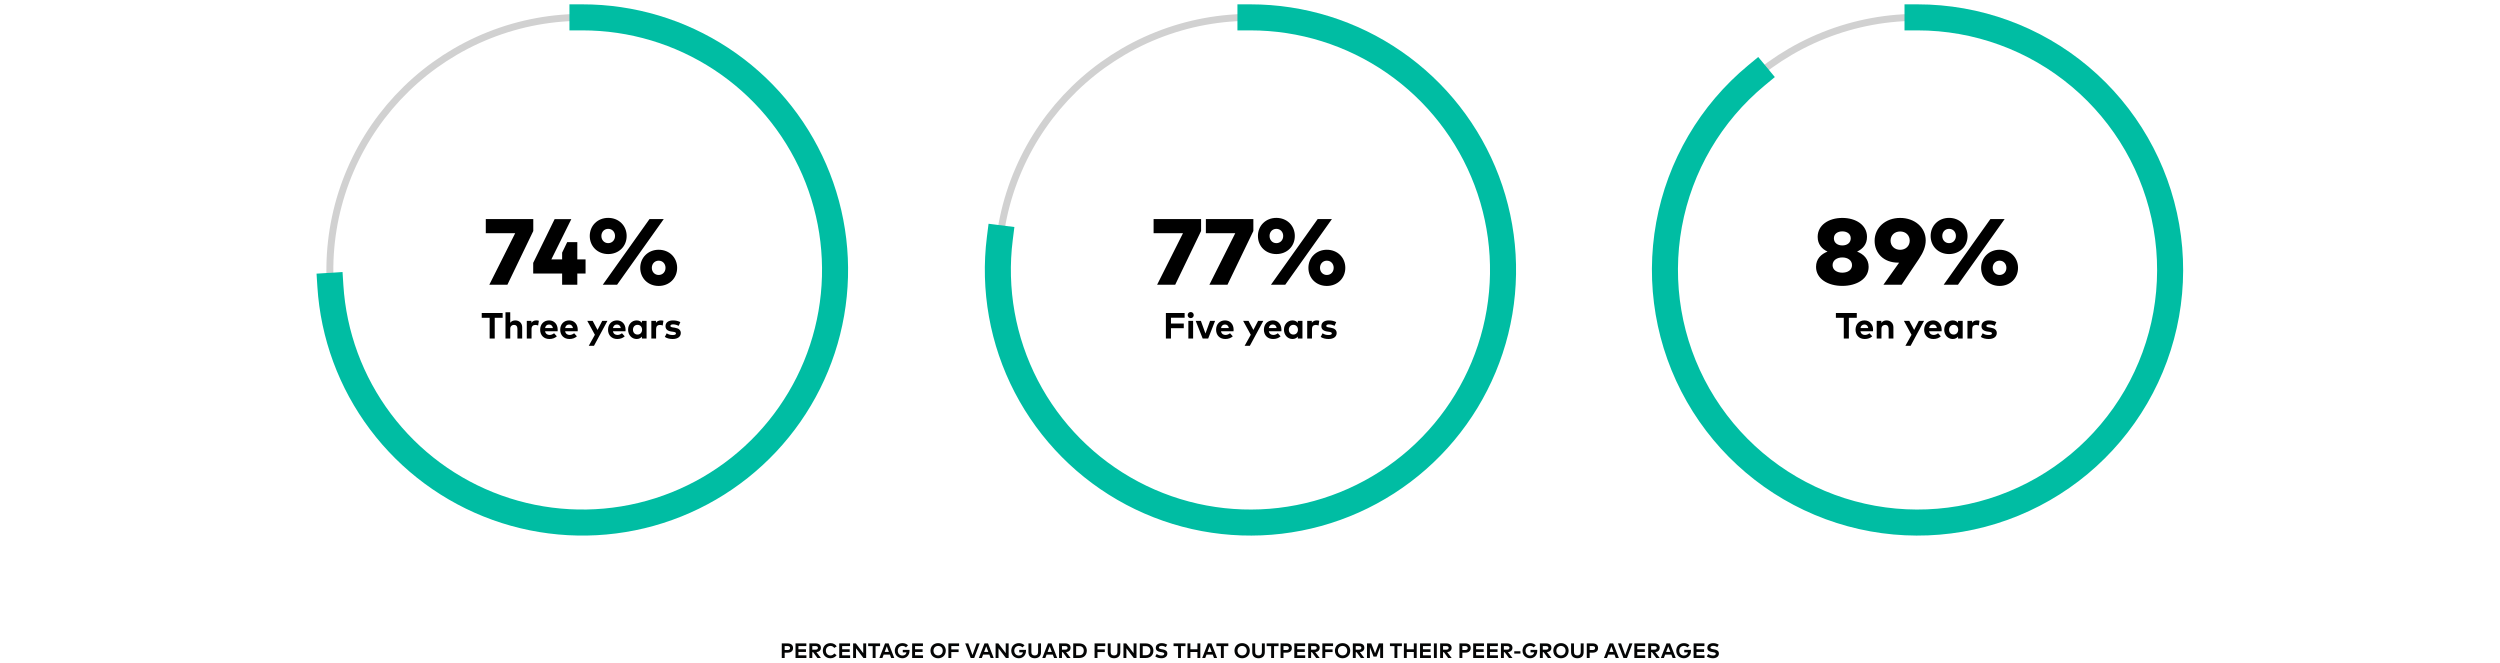 <svg width="1440" height="382" viewBox="0 0 1440 382" fill="none" xmlns="http://www.w3.org/2000/svg">
<path d="M451.972 379H450.298V370.6H453.724C455.728 370.6 456.796 371.644 456.796 373.27C456.796 374.884 455.728 375.928 453.736 375.928H451.972V379ZM451.972 372.142V374.398H453.694C454.606 374.398 455.08 374.026 455.08 373.27C455.08 372.52 454.606 372.142 453.694 372.142H451.972ZM464.496 379H458.22V370.6H464.448V372.136H459.894V373.996H464.238V375.532H459.894V377.464H464.496V379ZM467.886 379H466.212V370.6H469.764C471.768 370.6 472.842 371.548 472.842 373.156C472.842 374.536 471.882 375.478 470.268 375.634L472.854 379H470.826L468.378 375.658H467.886V379ZM467.886 372.142V374.2H469.734C470.646 374.2 471.12 373.864 471.12 373.156C471.12 372.46 470.622 372.142 469.734 372.142H467.886ZM478.353 379.156C475.767 379.156 473.943 377.326 473.943 374.8C473.943 372.274 475.767 370.444 478.353 370.444C479.901 370.444 481.269 371.152 481.953 372.328L480.513 373.21C480.039 372.484 479.277 372.052 478.341 372.052C476.817 372.052 475.689 373.168 475.689 374.8C475.695 376.486 476.859 377.548 478.341 377.548C479.271 377.548 480.027 377.128 480.531 376.396L481.899 377.38C481.155 378.472 479.889 379.156 478.353 379.156ZM489.679 379H483.403V370.6H489.631V372.136H485.077V373.996H489.421V375.532H485.077V377.464H489.679V379ZM493.075 379H491.395V370.6H492.961L497.227 376.21V370.6H498.907V379H497.335L493.075 373.39V379ZM504.333 379H502.659V372.166H500.055V370.6H506.937V372.166H504.333V379ZM508.263 379H506.517L509.787 370.6H511.827L515.097 379H513.309L512.577 377.044H508.995L508.263 379ZM510.789 372.256L509.571 375.502H512.001L510.789 372.256ZM519.784 379.15C517.456 379.15 515.392 377.512 515.392 374.8C515.392 372.262 517.246 370.444 519.826 370.444C521.158 370.444 522.268 370.924 523.012 371.734L521.806 372.916C521.332 372.37 520.636 372.034 519.778 372.034C518.242 372.034 517.126 373.162 517.126 374.8C517.126 376.516 518.296 377.59 519.748 377.59C521.116 377.59 521.914 376.93 522.136 375.736H520V374.338H523.864C523.882 374.5 523.888 374.656 523.888 374.812C523.888 377.356 522.166 379.15 519.784 379.15ZM531.668 379H525.392V370.6H531.62V372.136H527.066V373.996H531.41V375.532H527.066V377.464H531.668V379ZM540.357 379.156C537.771 379.156 535.947 377.308 535.947 374.8C535.947 372.292 537.771 370.444 540.357 370.444C542.943 370.444 544.773 372.292 544.773 374.8C544.773 377.308 542.943 379.156 540.357 379.156ZM540.357 377.548C541.905 377.548 543.021 376.432 543.021 374.8C543.021 373.168 541.905 372.052 540.357 372.052C538.815 372.052 537.693 373.168 537.693 374.8C537.693 376.432 538.815 377.548 540.357 377.548ZM547.948 379H546.274V370.6H552.442V372.142H547.948V374.056H552.16V375.598H547.948V379ZM561.148 379H559.114L555.958 370.6H557.74L560.146 377.302L562.564 370.6H564.304L561.148 379ZM565.544 379H563.798L567.068 370.6H569.108L572.378 379H570.59L569.858 377.044H566.276L565.544 379ZM568.07 372.256L566.852 375.502H569.282L568.07 372.256ZM575.142 379H573.462V370.6H575.028L579.294 376.21V370.6H580.974V379H579.402L575.142 373.39V379ZM586.874 379.15C584.546 379.15 582.482 377.512 582.482 374.8C582.482 372.262 584.336 370.444 586.916 370.444C588.248 370.444 589.358 370.924 590.102 371.734L588.896 372.916C588.422 372.37 587.726 372.034 586.868 372.034C585.332 372.034 584.216 373.162 584.216 374.8C584.216 376.516 585.386 377.59 586.838 377.59C588.206 377.59 589.004 376.93 589.226 375.736H587.09V374.338H590.954C590.972 374.5 590.978 374.656 590.978 374.812C590.978 377.356 589.256 379.15 586.874 379.15ZM596.003 379.15C593.867 379.15 592.385 377.968 592.385 375.646V370.6H594.065V375.562C594.065 376.942 594.845 377.548 596.003 377.548C597.161 377.548 597.941 376.942 597.941 375.562V370.6H599.621V375.646C599.621 377.968 598.139 379.15 596.003 379.15ZM602.106 379H600.36L603.63 370.6H605.67L608.94 379H607.152L606.42 377.044H602.838L602.106 379ZM604.632 372.256L603.414 375.502H605.844L604.632 372.256ZM611.698 379H610.024V370.6H613.576C615.58 370.6 616.654 371.548 616.654 373.156C616.654 374.536 615.694 375.478 614.08 375.634L616.666 379H614.638L612.19 375.658H611.698V379ZM611.698 372.142V374.2H613.546C614.458 374.2 614.932 373.864 614.932 373.156C614.932 372.46 614.434 372.142 613.546 372.142H611.698ZM621.643 379H618.181V370.6H621.643C624.271 370.6 626.005 372.268 626.005 374.8C626.005 377.332 624.271 379 621.643 379ZM619.855 372.166V377.434H621.625C623.395 377.434 624.253 376.324 624.253 374.8C624.253 373.258 623.395 372.166 621.625 372.166H619.855ZM632.148 379H630.474V370.6H636.642V372.142H632.148V374.056H636.36V375.598H632.148V379ZM641.683 379.15C639.547 379.15 638.065 377.968 638.065 375.646V370.6H639.745V375.562C639.745 376.942 640.525 377.548 641.683 377.548C642.841 377.548 643.621 376.942 643.621 375.562V370.6H645.301V375.646C645.301 377.968 643.819 379.15 641.683 379.15ZM648.794 379H647.114V370.6H648.68L652.946 376.21V370.6H654.626V379H653.054L648.794 373.39V379ZM659.998 379H656.536V370.6H659.998C662.626 370.6 664.36 372.268 664.36 374.8C664.36 377.332 662.626 379 659.998 379ZM658.21 372.166V377.434H659.98C661.75 377.434 662.608 376.324 662.608 374.8C662.608 373.258 661.75 372.166 659.98 372.166H658.21ZM668.962 379.15C667.69 379.15 666.322 378.778 665.422 378.052L666.292 376.702C666.898 377.188 667.888 377.608 668.968 377.608C669.898 377.608 670.618 377.242 670.618 376.594C670.618 376.012 670.006 375.796 668.836 375.61L668.302 375.526C666.82 375.292 665.74 374.638 665.74 373.12C665.74 371.368 667.3 370.456 669.088 370.456C670.264 370.456 671.242 370.72 672.298 371.35L671.506 372.718C670.846 372.31 670.042 372.004 669.124 372.004C668.182 372.004 667.516 372.376 667.516 373.012C667.516 373.63 668.242 373.816 669.25 373.984L669.724 374.062C671.224 374.308 672.4 374.95 672.4 376.414C672.4 378.268 670.768 379.15 668.962 379.15ZM680.243 379H678.569V372.166H675.965V370.6H682.847V372.166H680.243V379ZM685.667 379H683.993V370.6H685.667V373.984H689.711V370.6H691.385V379H689.711V375.544H685.667V379ZM694.216 379H692.47L695.74 370.6H697.78L701.05 379H699.262L698.53 377.044H694.948L694.216 379ZM696.742 372.256L695.524 375.502H697.954L696.742 372.256ZM704.911 379H703.237V372.166H700.633V370.6H707.515V372.166H704.911V379ZM715.47 379.156C712.884 379.156 711.06 377.308 711.06 374.8C711.06 372.292 712.884 370.444 715.47 370.444C718.056 370.444 719.886 372.292 719.886 374.8C719.886 377.308 718.056 379.156 715.47 379.156ZM715.47 377.548C717.018 377.548 718.134 376.432 718.134 374.8C718.134 373.168 717.018 372.052 715.47 372.052C713.928 372.052 712.806 373.168 712.806 374.8C712.806 376.432 713.928 377.548 715.47 377.548ZM724.91 379.15C722.774 379.15 721.292 377.968 721.292 375.646V370.6H722.972V375.562C722.972 376.942 723.752 377.548 724.91 377.548C726.068 377.548 726.848 376.942 726.848 375.562V370.6H728.528V375.646C728.528 377.968 727.046 379.15 724.91 379.15ZM733.857 379H732.183V372.166H729.579V370.6H736.461V372.166H733.857V379ZM739.28 379H737.606V370.6H741.032C743.036 370.6 744.104 371.644 744.104 373.27C744.104 374.884 743.036 375.928 741.044 375.928H739.28V379ZM739.28 372.142V374.398H741.002C741.914 374.398 742.388 374.026 742.388 373.27C742.388 372.52 741.914 372.142 741.002 372.142H739.28ZM751.804 379H745.528V370.6H751.756V372.136H747.202V373.996H751.546V375.532H747.202V377.464H751.804V379ZM755.194 379H753.52V370.6H757.072C759.076 370.6 760.15 371.548 760.15 373.156C760.15 374.536 759.19 375.478 757.576 375.634L760.162 379H758.134L755.686 375.658H755.194V379ZM755.194 372.142V374.2H757.042C757.954 374.2 758.428 373.864 758.428 373.156C758.428 372.46 757.93 372.142 757.042 372.142H755.194ZM763.351 379H761.677V370.6H767.845V372.142H763.351V374.056H767.563V375.598H763.351V379ZM773.314 379.156C770.728 379.156 768.904 377.308 768.904 374.8C768.904 372.292 770.728 370.444 773.314 370.444C775.9 370.444 777.73 372.292 777.73 374.8C777.73 377.308 775.9 379.156 773.314 379.156ZM773.314 377.548C774.862 377.548 775.978 376.432 775.978 374.8C775.978 373.168 774.862 372.052 773.314 372.052C771.772 372.052 770.65 373.168 770.65 374.8C770.65 376.432 771.772 377.548 773.314 377.548ZM780.905 379H779.231V370.6H782.783C784.787 370.6 785.861 371.548 785.861 373.156C785.861 374.536 784.901 375.478 783.287 375.634L785.873 379H783.845L781.397 375.658H780.905V379ZM780.905 372.142V374.2H782.753C783.665 374.2 784.139 373.864 784.139 373.156C784.139 372.46 783.641 372.142 782.753 372.142H780.905ZM789.062 379H787.388V370.6H789.842L792.026 376.27L794.204 370.6H796.658V379H794.984V372.658L792.908 378.19H791.138L789.062 372.706V379ZM804.884 379H803.21V372.166H800.606V370.6H807.488V372.166H804.884V379ZM810.308 379H808.634V370.6H810.308V373.984H814.352V370.6H816.026V379H814.352V375.544H810.308V379ZM824.214 379H817.938V370.6H824.166V372.136H819.612V373.996H823.956V375.532H819.612V377.464H824.214V379ZM827.605 379H825.931V370.6H827.605V379ZM831.191 379H829.517V370.6H833.069C835.073 370.6 836.147 371.548 836.147 373.156C836.147 374.536 835.187 375.478 833.573 375.634L836.159 379H834.131L831.683 375.658H831.191V379ZM831.191 372.142V374.2H833.039C833.951 374.2 834.425 373.864 834.425 373.156C834.425 372.46 833.927 372.142 833.039 372.142H831.191ZM842.312 379H840.638V370.6H844.064C846.068 370.6 847.136 371.644 847.136 373.27C847.136 374.884 846.068 375.928 844.076 375.928H842.312V379ZM842.312 372.142V374.398H844.034C844.946 374.398 845.42 374.026 845.42 373.27C845.42 372.52 844.946 372.142 844.034 372.142H842.312ZM854.835 379H848.559V370.6H854.787V372.136H850.233V373.996H854.577V375.532H850.233V377.464H854.835V379ZM862.828 379H856.552V370.6H862.78V372.136H858.226V373.996H862.57V375.532H858.226V377.464H862.828V379ZM866.218 379H864.544V370.6H868.096C870.1 370.6 871.174 371.548 871.174 373.156C871.174 374.536 870.214 375.478 868.6 375.634L871.186 379H869.158L866.71 375.658H866.218V379ZM866.218 372.142V374.2H868.066C868.978 374.2 869.452 373.864 869.452 373.156C869.452 372.46 868.954 372.142 868.066 372.142H866.218ZM875.759 376.492H872.213V375.124H875.759V376.492ZM881.366 379.15C879.038 379.15 876.974 377.512 876.974 374.8C876.974 372.262 878.828 370.444 881.408 370.444C882.74 370.444 883.85 370.924 884.594 371.734L883.388 372.916C882.914 372.37 882.218 372.034 881.36 372.034C879.824 372.034 878.708 373.162 878.708 374.8C878.708 376.516 879.878 377.59 881.33 377.59C882.698 377.59 883.496 376.93 883.718 375.736H881.582V374.338H885.446C885.464 374.5 885.47 374.656 885.47 374.812C885.47 377.356 883.748 379.15 881.366 379.15ZM888.648 379H886.974V370.6H890.526C892.53 370.6 893.604 371.548 893.604 373.156C893.604 374.536 892.644 375.478 891.03 375.634L893.616 379H891.588L889.14 375.658H888.648V379ZM888.648 372.142V374.2H890.496C891.408 374.2 891.882 373.864 891.882 373.156C891.882 372.46 891.384 372.142 890.496 372.142H888.648ZM899.114 379.156C896.528 379.156 894.704 377.308 894.704 374.8C894.704 372.292 896.528 370.444 899.114 370.444C901.7 370.444 903.53 372.292 903.53 374.8C903.53 377.308 901.7 379.156 899.114 379.156ZM899.114 377.548C900.662 377.548 901.778 376.432 901.778 374.8C901.778 373.168 900.662 372.052 899.114 372.052C897.572 372.052 896.45 373.168 896.45 374.8C896.45 376.432 897.572 377.548 899.114 377.548ZM908.554 379.15C906.418 379.15 904.936 377.968 904.936 375.646V370.6H906.616V375.562C906.616 376.942 907.396 377.548 908.554 377.548C909.712 377.548 910.492 376.942 910.492 375.562V370.6H912.172V375.646C912.172 377.968 910.69 379.15 908.554 379.15ZM915.659 379H913.985V370.6H917.411C919.415 370.6 920.483 371.644 920.483 373.27C920.483 374.884 919.415 375.928 917.423 375.928H915.659V379ZM915.659 372.142V374.398H917.381C918.293 374.398 918.767 374.026 918.767 373.27C918.767 372.52 918.293 372.142 917.381 372.142H915.659ZM925.626 379H923.88L927.15 370.6H929.19L932.46 379H930.672L929.94 377.044H926.358L925.626 379ZM928.152 372.256L926.934 375.502H929.364L928.152 372.256ZM937.144 379H935.11L931.954 370.6H933.736L936.142 377.302L938.56 370.6H940.3L937.144 379ZM947.66 379H941.384V370.6H947.612V372.136H943.058V373.996H947.402V375.532H943.058V377.464H947.66V379ZM951.05 379H949.376V370.6H952.928C954.932 370.6 956.006 371.548 956.006 373.156C956.006 374.536 955.046 375.478 953.432 375.634L956.018 379H953.99L951.542 375.658H951.05V379ZM951.05 372.142V374.2H952.898C953.81 374.2 954.284 373.864 954.284 373.156C954.284 372.46 953.786 372.142 952.898 372.142H951.05ZM958.392 379H956.646L959.916 370.6H961.956L965.226 379H963.438L962.706 377.044H959.124L958.392 379ZM960.918 372.256L959.7 375.502H962.13L960.918 372.256ZM969.913 379.15C967.585 379.15 965.521 377.512 965.521 374.8C965.521 372.262 967.375 370.444 969.955 370.444C971.287 370.444 972.397 370.924 973.141 371.734L971.935 372.916C971.461 372.37 970.765 372.034 969.907 372.034C968.371 372.034 967.255 373.162 967.255 374.8C967.255 376.516 968.425 377.59 969.877 377.59C971.245 377.59 972.043 376.93 972.265 375.736H970.129V374.338H973.993C974.011 374.5 974.017 374.656 974.017 374.812C974.017 377.356 972.295 379.15 969.913 379.15ZM981.796 379H975.52V370.6H981.748V372.136H977.194V373.996H981.538V375.532H977.194V377.464H981.796V379ZM986.645 379.15C985.373 379.15 984.005 378.778 983.105 378.052L983.975 376.702C984.581 377.188 985.571 377.608 986.651 377.608C987.581 377.608 988.301 377.242 988.301 376.594C988.301 376.012 987.689 375.796 986.519 375.61L985.985 375.526C984.503 375.292 983.423 374.638 983.423 373.12C983.423 371.368 984.983 370.456 986.771 370.456C987.947 370.456 988.925 370.72 989.981 371.35L989.189 372.718C988.529 372.31 987.725 372.004 986.807 372.004C985.865 372.004 985.199 372.376 985.199 373.012C985.199 373.63 985.925 373.816 986.933 373.984L987.407 374.062C988.907 374.308 990.083 374.95 990.083 376.414C990.083 378.268 988.451 379.15 986.645 379.15Z" fill="#040505"/>
<path d="M969.296 209.26C955.038 173.401 955.609 133.348 970.882 97.91C986.156 62.473 1014.88 34.554 1050.74 20.296C1086.6 6.038 1126.65 6.609 1162.09 21.882C1197.53 37.156 1225.45 65.882 1239.7 101.74C1253.96 137.599 1253.39 177.652 1238.12 213.09C1222.84 248.527 1194.12 276.446 1158.26 290.704C1122.4 304.962 1082.35 304.391 1046.91 289.118C1011.47 273.844 983.554 245.118 969.296 209.26L969.296 209.26Z" stroke="#D1D1D1" stroke-width="4"/>
<path d="M1104.5 10C1138.75 10 1171.9 22.083 1198.12 44.122C1224.34 66.161 1241.94 96.743 1247.83 130.484C1253.72 164.225 1247.52 198.962 1230.32 228.58C1213.11 258.197 1186.01 280.796 1153.79 292.398C1121.56 304 1086.27 303.862 1054.14 292.007C1022.01 280.152 995.084 257.341 978.114 227.589C961.144 197.838 955.214 163.053 961.367 129.359C967.521 95.666 985.364 65.223 1011.75 43.39" stroke="#00BDA3" stroke-width="15" stroke-miterlimit="3.999" stroke-linecap="square"/>
<path d="M1061.18 164.675C1052.87 164.675 1046.04 160.598 1046.04 153.713C1046.04 149.096 1048.95 146.396 1052.65 144.911C1049.41 143.399 1046.98 140.726 1046.98 136.433C1046.98 129.602 1053.35 125.525 1061.18 125.525C1069.01 125.525 1075.39 129.602 1075.39 136.433C1075.39 140.726 1072.93 143.399 1069.69 144.911C1073.39 146.396 1076.33 149.096 1076.33 153.713C1076.33 160.598 1069.5 164.675 1061.18 164.675ZM1061.18 141.374C1063.86 141.374 1066.02 139.916 1066.02 137.27C1066.02 134.678 1063.86 133.274 1061.18 133.274C1058.48 133.274 1056.32 134.678 1056.32 137.27C1056.32 139.916 1058.48 141.374 1061.18 141.374ZM1061.18 157.061C1064.21 157.061 1066.77 155.576 1066.77 152.741C1066.77 149.879 1064.21 148.286 1061.18 148.286C1058.16 148.286 1055.57 149.879 1055.57 152.741C1055.57 155.576 1058.16 157.061 1061.18 157.061ZM1095.36 164H1084.85L1093.9 151.283H1093.3C1084.85 151.283 1079.78 145.694 1079.78 138.701C1079.78 131.087 1086.09 125.525 1094.49 125.525C1102.83 125.525 1109.21 130.979 1109.21 138.458C1109.21 142.022 1107.8 145.424 1105.4 148.988L1095.36 164ZM1094.49 143.885C1097.68 143.885 1100 141.671 1100 138.62C1100 135.515 1097.68 133.328 1094.49 133.328C1091.31 133.328 1088.96 135.515 1088.96 138.62C1088.96 141.671 1091.31 143.885 1094.49 143.885ZM1122.66 146.342C1116.59 146.342 1112.05 141.914 1112.05 135.92C1112.05 129.953 1116.59 125.498 1122.66 125.498C1128.76 125.498 1133.3 129.953 1133.3 135.92C1133.3 141.914 1128.76 146.342 1122.66 146.342ZM1127.79 164H1119.56L1146.45 126.2H1154.66L1127.79 164ZM1122.66 140.051C1124.96 140.051 1126.6 138.269 1126.6 135.92C1126.6 133.571 1124.96 131.816 1122.66 131.816C1120.39 131.816 1118.75 133.571 1118.75 135.92C1118.75 138.269 1120.39 140.051 1122.66 140.051ZM1151.74 164.702C1145.67 164.702 1141.13 160.274 1141.13 154.28C1141.13 148.394 1145.67 143.858 1151.74 143.858C1157.84 143.858 1162.38 148.286 1162.38 154.28C1162.38 160.274 1157.84 164.702 1151.74 164.702ZM1151.74 158.384C1154.04 158.384 1155.68 156.629 1155.68 154.28C1155.68 151.904 1154.04 150.149 1151.74 150.149C1149.47 150.149 1147.8 151.931 1147.8 154.28C1147.8 156.629 1149.47 158.384 1151.74 158.384Z" fill="black"/>
<path d="M1064.95 195H1062.02V183.04H1057.47V180.3H1069.51V183.04H1064.95V195ZM1074.08 195.263C1070.96 195.263 1068.8 193.141 1068.8 189.939C1068.8 186.736 1070.9 184.552 1073.94 184.552C1076.87 184.552 1078.88 186.726 1078.89 189.897C1078.89 190.212 1078.86 190.59 1078.83 190.821H1071.62C1071.91 192.291 1072.94 192.931 1074.23 192.931C1075.12 192.931 1076.07 192.574 1076.81 191.955L1078.41 193.719C1077.26 194.779 1075.79 195.263 1074.08 195.263ZM1071.63 188.952H1076.13C1075.88 187.65 1075.1 186.915 1073.92 186.915C1072.63 186.915 1071.87 187.692 1071.63 188.952ZM1083.72 195H1080.98V184.825H1083.65V186.022C1084.37 184.941 1085.48 184.552 1086.64 184.552C1088.95 184.552 1090.6 186.159 1090.6 188.521V195H1087.86V189.403C1087.86 187.933 1087.12 187.125 1085.87 187.125C1084.7 187.125 1083.72 187.891 1083.72 189.424V195ZM1100.5 199.2H1097.5L1101.04 192.837L1096.65 184.825H1099.76L1102.55 190.054L1105.26 184.825H1108.26L1100.5 199.2ZM1113.6 195.263C1110.48 195.263 1108.31 193.141 1108.31 189.939C1108.31 186.736 1110.41 184.552 1113.46 184.552C1116.39 184.552 1118.39 186.726 1118.41 189.897C1118.41 190.212 1118.38 190.59 1118.35 190.821H1111.14C1111.43 192.291 1112.46 192.931 1113.75 192.931C1114.64 192.931 1115.59 192.574 1116.33 191.955L1117.93 193.719C1116.78 194.779 1115.31 195.263 1113.6 195.263ZM1111.15 188.952H1115.65C1115.4 187.65 1114.61 186.915 1113.44 186.915C1112.15 186.915 1111.39 187.692 1111.15 188.952ZM1124.79 195.263C1121.99 195.263 1119.87 192.963 1119.87 189.907C1119.87 186.852 1121.99 184.552 1124.79 184.552C1126.19 184.552 1127.17 185.119 1127.84 185.949V184.825H1130.51V195H1127.84V193.876C1127.18 194.695 1126.19 195.263 1124.79 195.263ZM1125.3 192.711C1126.86 192.711 1127.92 191.514 1127.92 189.907C1127.92 188.301 1126.86 187.104 1125.3 187.104C1123.69 187.104 1122.67 188.353 1122.67 189.907C1122.67 191.461 1123.69 192.711 1125.3 192.711ZM1136 195H1133.26V184.825H1135.92V185.938C1136.56 184.983 1137.53 184.552 1138.78 184.552C1139.37 184.552 1139.83 184.636 1140.21 184.773L1139.8 187.492C1139.35 187.293 1138.7 187.167 1138.14 187.167C1136.87 187.167 1136 187.944 1136 189.456V195ZM1145.48 195.263C1144.09 195.263 1142.27 195 1140.95 194.065L1142.03 191.986C1142.9 192.564 1143.96 192.984 1145.5 192.984C1146.77 192.984 1147.38 192.627 1147.38 192.028C1147.38 191.535 1146.86 191.262 1145.69 191.094L1144.86 190.978C1142.5 190.653 1141.34 189.624 1141.34 187.891C1141.34 185.802 1142.96 184.563 1145.63 184.563C1147.26 184.563 1148.53 184.867 1149.89 185.529L1148.96 187.66C1148.15 187.261 1146.86 186.841 1145.72 186.831C1144.68 186.831 1144.15 187.198 1144.15 187.755C1144.15 188.343 1144.89 188.49 1145.81 188.626L1146.71 188.763C1148.92 189.099 1150.15 190.086 1150.15 191.808C1150.15 193.908 1148.43 195.263 1145.48 195.263Z" fill="black"/>
<path d="M585.056 209.26C570.798 173.401 571.368 133.348 586.642 97.91C601.916 62.473 630.642 34.554 666.5 20.296C702.358 6.038 742.412 6.609 777.85 21.882C813.287 37.156 841.206 65.882 855.464 101.74C869.722 137.599 869.151 177.652 853.877 213.09C838.604 248.527 809.878 276.446 774.019 290.704C738.161 304.962 698.108 304.391 662.67 289.118C627.232 273.844 599.314 245.118 585.056 209.26L585.056 209.26Z" stroke="#D1D1D1" stroke-width="4"/>
<path d="M720.26 10C749.816 10 778.671 19.001 802.986 35.806C827.3 52.61 845.919 76.421 856.367 104.069C866.814 131.718 868.594 161.892 861.468 190.576C854.343 219.261 838.651 245.095 816.481 264.641C794.31 284.187 766.713 296.517 737.361 299.991C708.01 303.465 678.297 297.918 652.176 284.088C626.055 270.258 604.766 248.8 591.141 222.572C577.516 196.343 572.203 166.587 575.907 137.264" stroke="#00BDA3" stroke-width="15" stroke-miterlimit="3.999" stroke-linecap="square"/>
<path d="M676.92 164H666.498L681.402 134.327H664.473V126.2H691.824V133.058L676.92 164ZM707.031 164H696.609L711.513 134.327H694.584V126.2H721.935V133.058L707.031 164ZM735.178 146.342C729.103 146.342 724.567 141.914 724.567 135.92C724.567 129.953 729.103 125.498 735.178 125.498C741.28 125.498 745.816 129.953 745.816 135.92C745.816 141.914 741.28 146.342 735.178 146.342ZM740.308 164H732.073L758.965 126.2H767.173L740.308 164ZM735.178 140.051C737.473 140.051 739.12 138.269 739.12 135.92C739.12 133.571 737.473 131.816 735.178 131.816C732.91 131.816 731.263 133.571 731.263 135.92C731.263 138.269 732.91 140.051 735.178 140.051ZM764.257 164.702C758.182 164.702 753.646 160.274 753.646 154.28C753.646 148.394 758.182 143.858 764.257 143.858C770.359 143.858 774.895 148.286 774.895 154.28C774.895 160.274 770.359 164.702 764.257 164.702ZM764.257 158.384C766.552 158.384 768.199 156.629 768.199 154.28C768.199 151.904 766.552 150.149 764.257 150.149C761.989 150.149 760.315 151.931 760.315 154.28C760.315 156.629 761.989 158.384 764.257 158.384Z" fill="black"/>
<path d="M674.48 195H671.551V180.3H682.345V182.998H674.48V186.348H681.851V189.046H674.48V195ZM685.847 183.24C684.86 183.24 684.104 182.484 684.104 181.497C684.104 180.51 684.86 179.733 685.847 179.733C686.834 179.733 687.601 180.51 687.601 181.497C687.601 182.484 686.834 183.24 685.847 183.24ZM687.233 195H684.493V184.825H687.233V195ZM695.908 195H692.748L688.726 184.825H691.708L694.344 192.112L697 184.825H699.888L695.908 195ZM705.749 195.263C702.631 195.263 700.468 193.141 700.468 189.939C700.468 186.736 702.568 184.552 705.613 184.552C708.542 184.552 710.548 186.726 710.558 189.897C710.558 190.212 710.537 190.59 710.506 190.821H703.292C703.586 192.291 704.615 192.931 705.907 192.931C706.789 192.931 707.744 192.574 708.479 191.955L710.086 193.719C708.931 194.779 707.461 195.263 705.749 195.263ZM703.303 188.952H707.807C707.555 187.65 706.768 186.915 705.592 186.915C704.3 186.915 703.544 187.692 703.303 188.952ZM719.906 199.2H716.903L720.441 192.837L716.052 184.825H719.16L721.953 190.054L724.662 184.825H727.665L719.906 199.2ZM733.292 195.263C730.173 195.263 728.01 193.141 728.01 189.939C728.01 186.736 730.11 184.552 733.155 184.552C736.085 184.552 738.09 186.726 738.101 189.897C738.101 190.212 738.08 190.59 738.048 190.821H730.835C731.129 192.291 732.158 192.931 733.449 192.931C734.331 192.931 735.287 192.574 736.022 191.955L737.628 193.719C736.473 194.779 735.003 195.263 733.292 195.263ZM730.845 188.952H735.35C735.098 187.65 734.31 186.915 733.134 186.915C731.843 186.915 731.087 187.692 730.845 188.952ZM744.488 195.263C741.684 195.263 739.563 192.963 739.563 189.907C739.563 186.852 741.684 184.552 744.488 184.552C745.884 184.552 746.861 185.119 747.533 185.949V184.825H750.21V195H747.533V193.876C746.871 194.695 745.884 195.263 744.488 195.263ZM744.992 192.711C746.556 192.711 747.617 191.514 747.617 189.907C747.617 188.301 746.556 187.104 744.992 187.104C743.385 187.104 742.367 188.353 742.367 189.907C742.367 191.461 743.385 192.711 744.992 192.711ZM755.697 195H752.956V184.825H755.613V185.938C756.253 184.983 757.23 184.552 758.479 184.552C759.067 184.552 759.529 184.636 759.907 184.773L759.498 187.492C759.046 187.293 758.395 187.167 757.839 187.167C756.568 187.167 755.697 187.944 755.697 189.456V195ZM765.245 195.263C763.859 195.263 762.042 195 760.719 194.065L761.801 191.986C762.672 192.564 763.733 192.984 765.266 192.984C766.536 192.984 767.145 192.627 767.145 192.028C767.145 191.535 766.631 191.262 765.455 191.094L764.625 190.978C762.273 190.653 761.108 189.624 761.108 187.891C761.108 185.802 762.725 184.563 765.402 184.563C767.03 184.563 768.3 184.867 769.655 185.529L768.731 187.66C767.922 187.261 766.631 186.841 765.486 186.831C764.447 186.831 763.922 187.198 763.922 187.755C763.922 188.343 764.657 188.49 765.581 188.626L766.484 188.763C768.689 189.099 769.917 190.086 769.917 191.808C769.917 193.908 768.195 195.263 765.245 195.263Z" fill="black"/>
<path d="M200.296 209.26C186.038 173.401 186.609 133.348 201.882 97.91C217.156 62.473 245.882 34.554 281.74 20.296C317.599 6.038 357.652 6.609 393.09 21.882C428.527 37.156 456.446 65.882 470.704 101.74C484.962 137.599 484.391 177.652 469.118 213.09C453.844 248.527 425.118 276.446 389.26 290.704C353.401 304.962 313.348 304.391 277.91 289.118C242.473 273.844 214.554 245.118 200.296 209.26L200.296 209.26Z" stroke="#D1D1D1" stroke-width="4"/>
<path d="M335.5 10C363.888 10 391.656 18.304 415.383 33.89C439.11 49.476 457.759 71.662 469.033 97.715C480.308 123.768 483.714 152.55 478.833 180.516C473.953 208.481 460.998 234.408 441.565 255.102C422.132 275.796 397.07 290.353 369.466 296.98C341.863 303.607 312.923 302.014 286.214 292.398C259.504 282.782 236.191 265.563 219.146 242.861C202.101 220.16 192.07 192.968 190.287 164.636" stroke="#00BDA3" stroke-width="15" stroke-miterlimit="3.999" stroke-linecap="square"/>
<path d="M292.266 164H281.844L296.748 134.327H279.819V126.2H307.17V133.058L292.266 164ZM332.532 164H323.784V157.547H307.125V151.418L319.464 126.227H329.076L317.574 149.42H323.784V145.532L326.7 139.484H332.532V149.42H337.284V157.547H332.532V164ZM350.313 146.342C344.238 146.342 339.702 141.914 339.702 135.92C339.702 129.953 344.238 125.498 350.313 125.498C356.415 125.498 360.951 129.953 360.951 135.92C360.951 141.914 356.415 146.342 350.313 146.342ZM355.443 164H347.208L374.1 126.2H382.308L355.443 164ZM350.313 140.051C352.608 140.051 354.255 138.269 354.255 135.92C354.255 133.571 352.608 131.816 350.313 131.816C348.045 131.816 346.398 133.571 346.398 135.92C346.398 138.269 348.045 140.051 350.313 140.051ZM379.392 164.702C373.317 164.702 368.781 160.274 368.781 154.28C368.781 148.394 373.317 143.858 379.392 143.858C385.494 143.858 390.03 148.286 390.03 154.28C390.03 160.274 385.494 164.702 379.392 164.702ZM379.392 158.384C381.687 158.384 383.334 156.629 383.334 154.28C383.334 151.904 381.687 150.149 379.392 150.149C377.124 150.149 375.45 151.931 375.45 154.28C375.45 156.629 377.124 158.384 379.392 158.384Z" fill="black"/>
<path d="M284.965 195H282.036V183.04H277.479V180.3H289.522V183.04H284.965V195ZM293.9 195H291.16V179.869H293.9V185.917C294.625 184.909 295.706 184.552 296.819 184.552C299.129 184.552 300.778 186.159 300.778 188.521V195H298.037V189.403C298.037 187.933 297.302 187.125 296.053 187.125C294.877 187.125 293.9 187.891 293.9 189.424V195ZM306.171 195H303.431V184.825H306.087V185.938C306.728 184.983 307.704 184.552 308.954 184.552C309.542 184.552 310.004 184.636 310.382 184.773L309.972 187.492C309.521 187.293 308.87 187.167 308.313 187.167C307.043 187.167 306.171 187.944 306.171 189.456V195ZM316.415 195.263C313.297 195.263 311.134 193.141 311.134 189.939C311.134 186.736 313.234 184.552 316.279 184.552C319.208 184.552 321.214 186.726 321.224 189.897C321.224 190.212 321.203 190.59 321.172 190.821H313.958C314.252 192.291 315.281 192.931 316.573 192.931C317.455 192.931 318.41 192.574 319.145 191.955L320.752 193.719C319.597 194.779 318.127 195.263 316.415 195.263ZM313.969 188.952H318.473C318.221 187.65 317.434 186.915 316.258 186.915C314.966 186.915 314.21 187.692 313.969 188.952ZM327.968 195.263C324.85 195.263 322.687 193.141 322.687 189.939C322.687 186.736 324.787 184.552 327.832 184.552C330.761 184.552 332.767 186.726 332.777 189.897C332.777 190.212 332.756 190.59 332.725 190.821H325.511C325.805 192.291 326.834 192.931 328.126 192.931C329.008 192.931 329.963 192.574 330.698 191.955L332.305 193.719C331.15 194.779 329.68 195.263 327.968 195.263ZM325.522 188.952H330.026C329.774 187.65 328.987 186.915 327.811 186.915C326.519 186.915 325.763 187.692 325.522 188.952ZM342.124 199.2H339.121L342.66 192.837L338.271 184.825H341.379L344.172 190.054L346.881 184.825H349.884L342.124 199.2ZM355.511 195.263C352.392 195.263 350.229 193.141 350.229 189.939C350.229 186.736 352.329 184.552 355.374 184.552C358.304 184.552 360.309 186.726 360.32 189.897C360.32 190.212 360.299 190.59 360.267 190.821H353.054C353.348 192.291 354.377 192.931 355.668 192.931C356.55 192.931 357.506 192.574 358.241 191.955L359.847 193.719C358.692 194.779 357.222 195.263 355.511 195.263ZM353.064 188.952H357.569C357.317 187.65 356.529 186.915 355.353 186.915C354.062 186.915 353.306 187.692 353.064 188.952ZM366.707 195.263C363.903 195.263 361.782 192.963 361.782 189.907C361.782 186.852 363.903 184.552 366.707 184.552C368.103 184.552 369.08 185.119 369.752 185.949V184.825H372.429V195H369.752V193.876C369.09 194.695 368.103 195.263 366.707 195.263ZM367.211 192.711C368.775 192.711 369.836 191.514 369.836 189.907C369.836 188.301 368.775 187.104 367.211 187.104C365.604 187.104 364.586 188.353 364.586 189.907C364.586 191.461 365.604 192.711 367.211 192.711ZM377.916 195H375.175V184.825H377.832V185.938C378.472 184.983 379.449 184.552 380.698 184.552C381.286 184.552 381.748 184.636 382.126 184.773L381.717 187.492C381.265 187.293 380.614 187.167 380.058 187.167C378.787 187.167 377.916 187.944 377.916 189.456V195ZM387.464 195.263C386.078 195.263 384.261 195 382.938 194.065L384.02 191.986C384.891 192.564 385.952 192.984 387.485 192.984C388.755 192.984 389.364 192.627 389.364 192.028C389.364 191.535 388.85 191.262 387.674 191.094L386.844 190.978C384.492 190.653 383.327 189.624 383.327 187.891C383.327 185.802 384.944 184.563 387.621 184.563C389.249 184.563 390.519 184.867 391.874 185.529L390.95 187.66C390.141 187.261 388.85 186.841 387.705 186.831C386.666 186.831 386.141 187.198 386.141 187.755C386.141 188.343 386.876 188.49 387.8 188.626L388.703 188.763C390.908 189.099 392.136 190.086 392.136 191.808C392.136 193.908 390.414 195.263 387.464 195.263Z" fill="black"/>
</svg>
